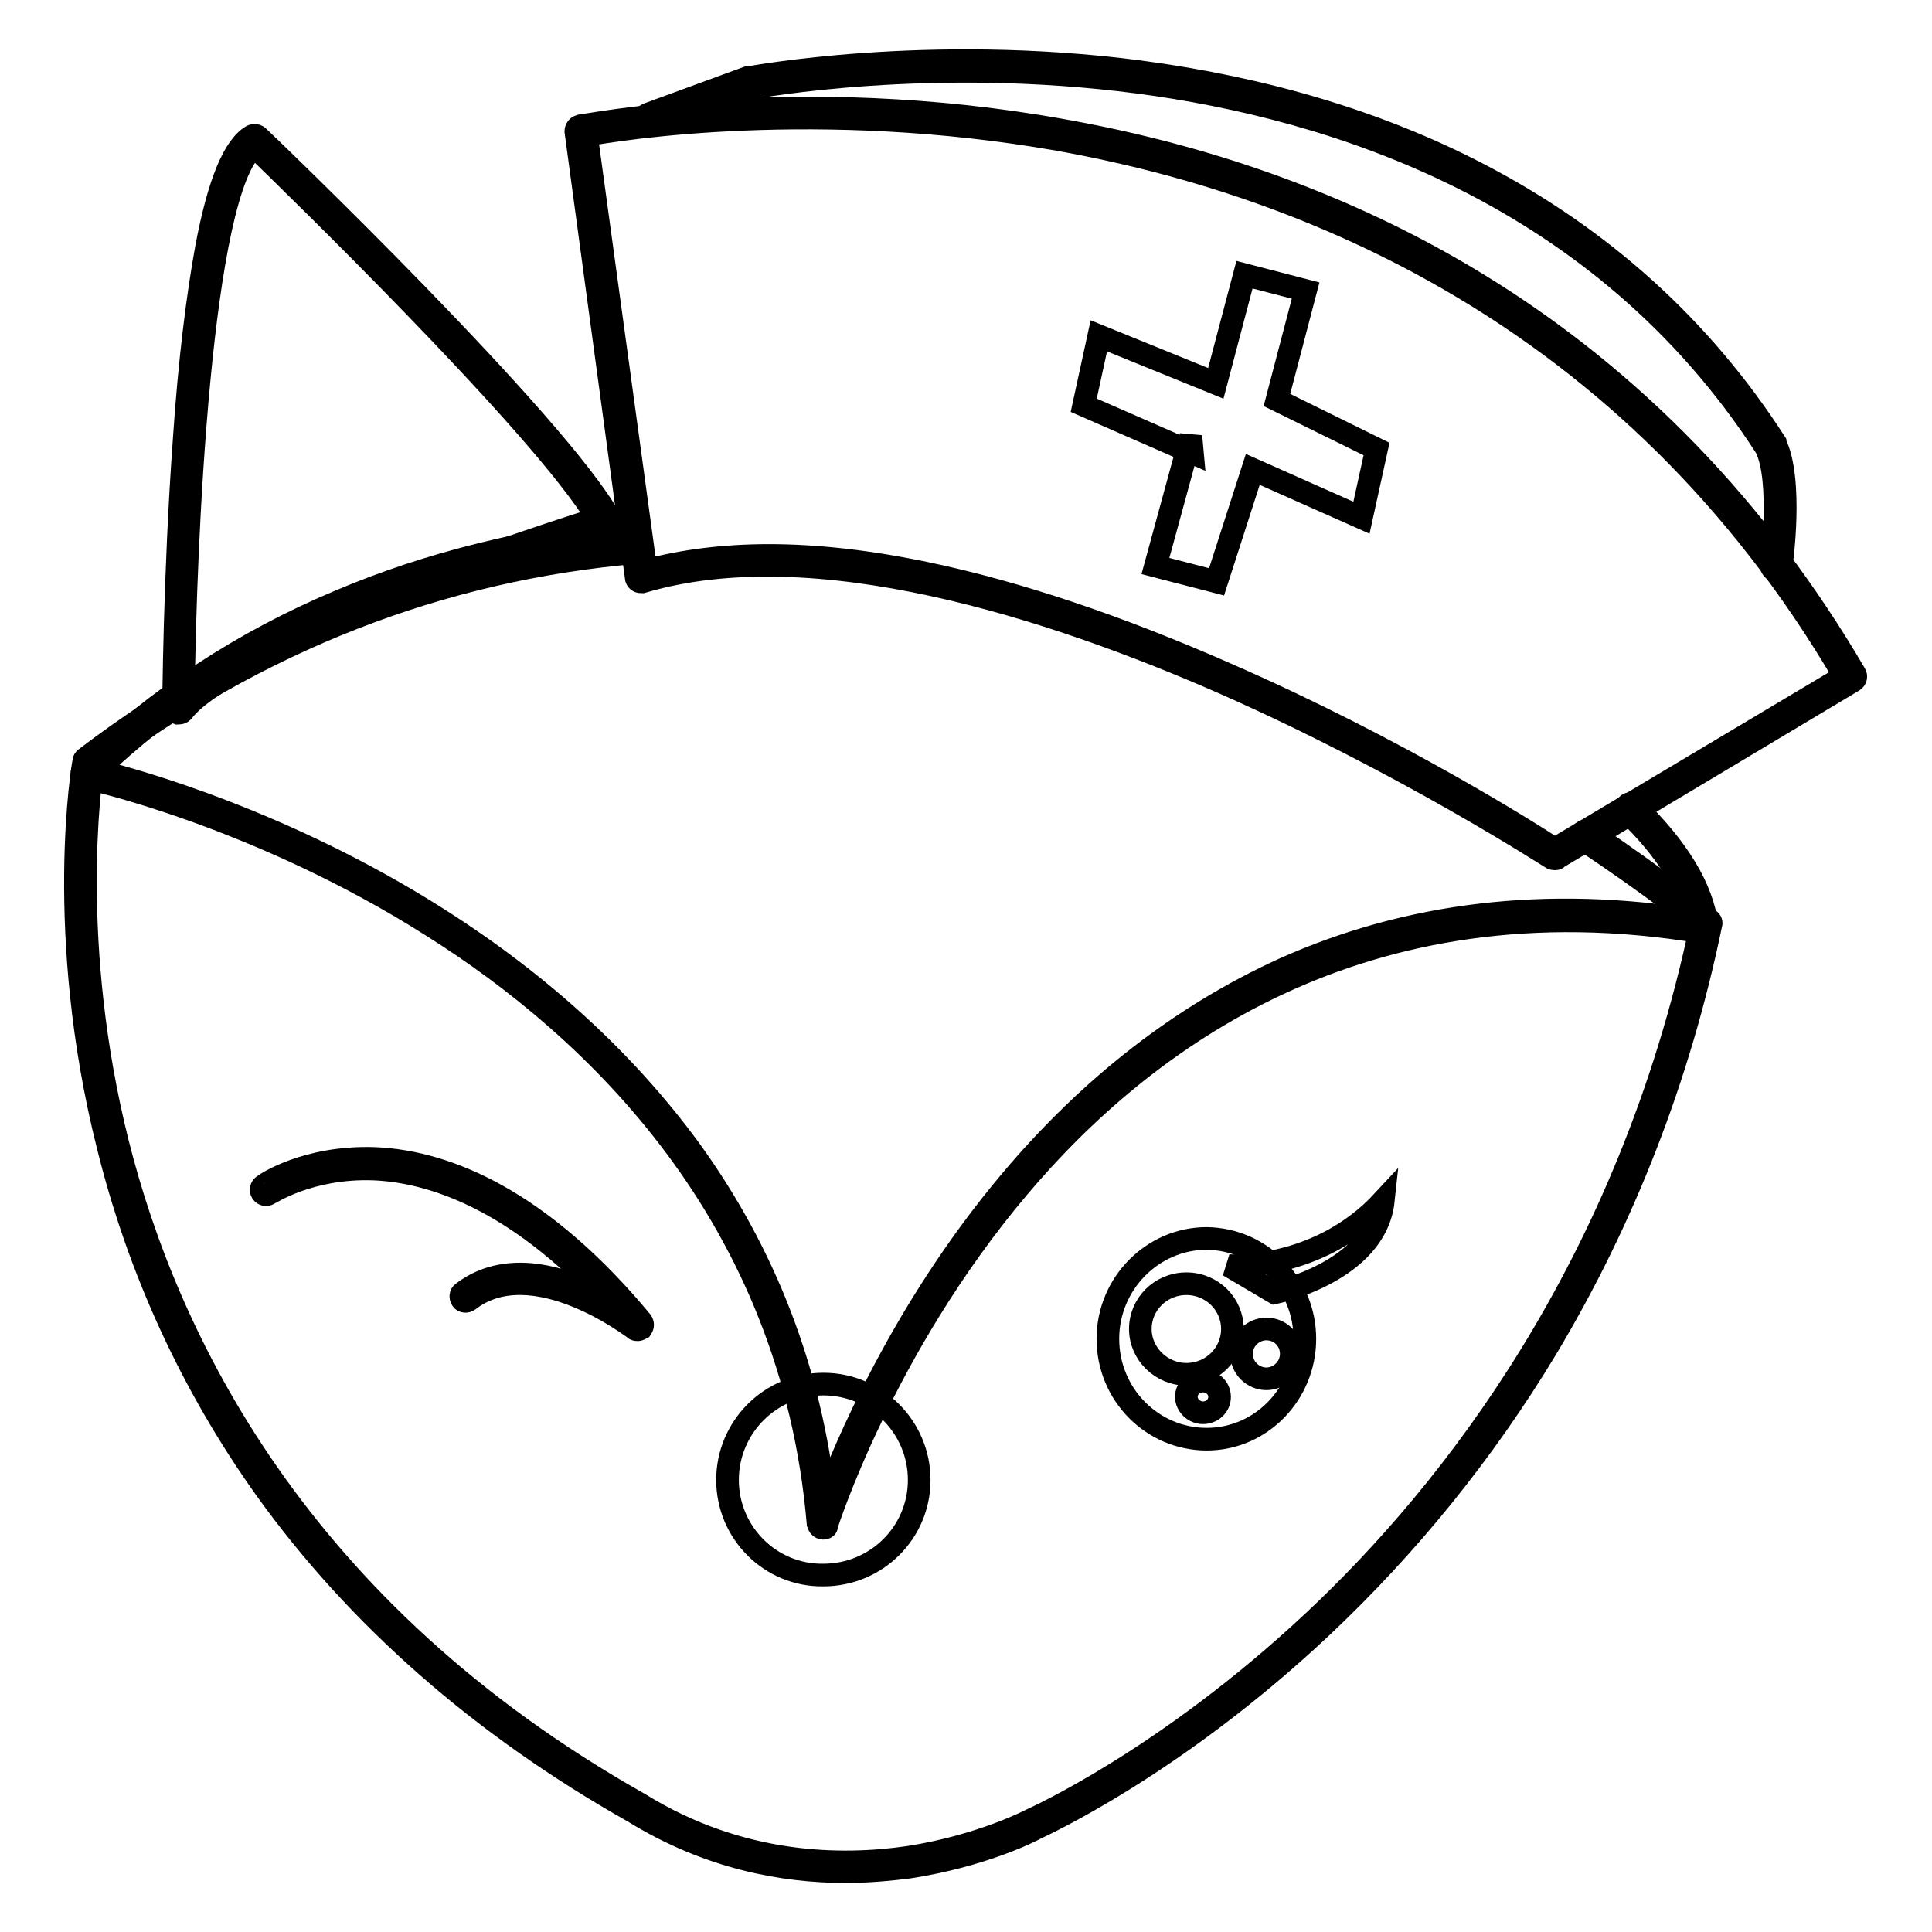 <?xml version="1.0" encoding="utf-8"?>
<!-- Svg Vector Icons : http://www.onlinewebfonts.com/icon -->
<!DOCTYPE svg PUBLIC "-//W3C//DTD SVG 1.1//EN" "http://www.w3.org/Graphics/SVG/1.1/DTD/svg11.dtd">
<svg version="1.1" xmlns="http://www.w3.org/2000/svg" xmlns:xlink="http://www.w3.org/1999/xlink" x="0px" y="0px" viewBox="0 0 256 256" enable-background="new 0 0 256 256" xml:space="preserve">
<g><g><path stroke-width="3" fill-opacity="0" stroke="#000000"  d="M112,248c-8.2,0-18.1-1.8-28-7.9c-20.2-11.4-36.6-25.8-48.8-42.8c-9.7-13.6-16.8-28.9-20.9-45.5c-7.1-28.2-3.3-50.6-3.2-50.9c0-0.2,0.1-0.3,0.2-0.4c22.1-16.8,46.6-26.4,73.1-28.6c0.4,0,0.7,0.2,0.7,0.6c0,0.4-0.2,0.7-0.6,0.7c-26.1,2.2-50.4,11.7-72.2,28.2c-0.4,2.5-3.3,23.8,3.3,50.1c6.5,25.8,23.7,61.9,69.1,87.5c0,0,0,0,0,0c13.4,8.3,26.8,8.4,35.7,7.1c9.7-1.5,16.3-5,16.3-5c0,0,0,0,0,0c0.2-0.1,17.8-7.9,37.5-26.4c18.1-17,41.6-46.8,51.2-92.1c-1.3-1.1-6.9-5.5-15.6-11.3c-0.3-0.2-0.4-0.6-0.2-0.9c0.2-0.3,0.6-0.4,0.9-0.2c10,6.7,15.9,11.6,16,11.7c0.2,0.1,0.3,0.4,0.2,0.6c-4.2,20.3-11.6,39.2-21.8,56.2c-8.2,13.6-18.3,26.1-29.9,37c-19.5,18.3-37,26.2-37.8,26.6c-0.5,0.3-7,3.6-16.7,5.1C118.2,247.7,115.2,248,112,248z"/><path stroke-width="3" fill-opacity="0" stroke="#000000"  d="M23.7,94.5c-0.1,0-0.1,0-0.2,0c-0.3-0.1-0.5-0.3-0.5-0.6c0-0.2,0.1-17.7,1.4-35.6c0.7-10.5,1.8-19.2,3-25.7c1.6-8.4,3.6-13.2,6-14.6c0.2-0.1,0.6-0.1,0.8,0.1c1.6,1.5,39.4,37.8,46.6,50.6c0.1,0.2,0.1,0.4,0,0.6c-0.1,0.2-0.2,0.3-0.4,0.4C80,69.9,31,85.2,24.2,94.3C24.1,94.4,23.9,94.5,23.7,94.5z M33.7,19.4c-7.2,5.8-9.2,52.7-9.4,72.8c9.4-8.9,48.6-21.5,54.9-23.5C71.6,56.1,37.7,23.3,33.7,19.4z"/><path stroke-width="3" fill-opacity="0" stroke="#000000"  d="M109.1,202.5C109,202.5,109,202.5,109.1,202.5c-0.4,0-0.6-0.3-0.7-0.6c-3.5-40.9-29.6-65.6-51-79.1c-23.1-14.7-45.8-19.7-46-19.7s-0.4-0.2-0.5-0.5c-0.1-0.2,0-0.5,0.2-0.7c9.7-9.4,21.1-16.9,34-22.3c11.8-5,24.9-8.2,38.9-9.7c0.4,0,0.7,0.2,0.7,0.6c0,0.4-0.2,0.7-0.6,0.7c-29,3.1-53,13.5-71.3,30.9c5,1.2,24.9,6.7,45.2,19.6c13.7,8.7,24.9,19,33.4,30.6c10,13.8,16,29.4,17.9,46.6c2.6-6.9,10.2-25.3,24.6-42.4c10.6-12.6,22.8-22,36.2-28.1c16.5-7.4,34.9-9.6,54.6-6.4c-0.8-4.4-3.9-9.4-9.1-14.4c-0.3-0.2-0.3-0.7,0-0.9c0.2-0.3,0.7-0.3,0.9,0c5.8,5.6,9.1,11,9.7,16c0,0.2,0,0.4-0.2,0.6c-0.1,0.1-0.4,0.2-0.6,0.2c-44.9-7.4-74,14.3-90.5,33.9c-17.9,21.2-25.3,44.5-25.4,44.8C109.6,202.3,109.4,202.5,109.1,202.5z"/><path stroke-width="3" fill-opacity="0" stroke="#000000"  d="M96.4,196.1c0-7,5.7-12.7,12.7-12.7c7,0,12.7,5.7,12.7,12.7c0,7-5.7,12.6-12.7,12.6C102.1,208.8,96.4,203.1,96.4,196.1z"/><path stroke-width="3" fill-opacity="0" stroke="#000000"  d="M235.4,75.6C235.4,75.6,235.4,75.6,235.4,75.6c-0.5,0-0.7-0.4-0.7-0.7c0-0.1,1.5-11.1-0.7-15.6c-21.9-33.9-57.3-45-83.2-48.4c-27.5-3.6-50.3,0.6-51.5,0.8l-13,4.6c-0.3,0.1-0.7,0-0.8-0.4c-0.1-0.3,0-0.7,0.4-0.8L99,10.3c0,0,0.1,0,0.1,0c0.2,0,23.6-4.5,51.9-0.8c16.6,2.2,31.7,6.7,44.8,13.5c16.4,8.5,29.6,20.4,39.4,35.6c0,0,0,0,0,0.1c2.4,4.8,0.9,15.9,0.8,16.4C236,75.4,235.7,75.6,235.4,75.6z"/><path stroke-width="3" fill-opacity="0" stroke="#000000"  d="M206,113.8c-0.1,0-0.2,0-0.4-0.1c-0.2-0.1-19.4-12.6-43.7-23.3c-22.4-9.8-53.9-20.1-76.8-13.3c-0.2,0-0.4,0-0.5-0.1c-0.2-0.1-0.3-0.3-0.3-0.5l-8-59.1c0-0.3,0.2-0.6,0.5-0.7c0.3,0,28.8-5.7,63.6,0.5c20.5,3.6,39.2,10.5,55.5,20.5c20.4,12.5,37.2,29.9,49.9,51.6c0.2,0.3,0.1,0.7-0.2,0.9l-39.3,23.5C206.3,113.8,206.2,113.8,206,113.8z M101.9,73.6c6.4,0,13.4,0.8,21,2.4c11.9,2.5,25.3,7,39.6,13.3c22.7,9.9,40.8,21.4,43.5,23.2l38.4-22.9C215.9,41,172.1,24.2,140.3,18.5c-31.9-5.6-58.3-1.4-62.6-0.6l7.9,57.7C90.5,74.3,95.9,73.6,101.9,73.6z"/><path stroke-width="3" fill-opacity="0" stroke="#000000"  d="M158,60l-14.4-6.3l2-9.2l15.5,6.3l3.8-14.4l8.1,2.1L169.2,53l13.2,6.5l-2,9.1L166,62.2l-4.8,14.9l-8.1-2.1l4.7-17.2L158,60z"/><path stroke-width="3" fill-opacity="0" stroke="#000000"  d="M84.5,176.2c-0.1,0-0.3,0-0.4-0.1c-0.1-0.1-13.5-10.4-22-3.8c-0.3,0.2-0.7,0.2-0.9-0.1s-0.2-0.7,0.1-0.9c3.9-3,9.2-3.3,15.4-0.8c1.5,0.6,3,1.3,4.2,2c-12.8-13.9-24-17.3-31.4-17.6c-8.5-0.3-13.8,3.3-13.9,3.3c-0.3,0.2-0.7,0.1-0.9-0.2c-0.2-0.3-0.1-0.7,0.2-0.9c0.2-0.2,5.7-3.9,14.7-3.6c5.2,0.2,10.6,1.8,15.9,4.7c6.6,3.6,13.2,9.3,19.5,16.9c0.2,0.3,0.2,0.6,0,0.9C84.8,176.1,84.7,176.2,84.5,176.2z"/><path stroke-width="3" fill-opacity="0" stroke="#000000"  d="M172.9,177.4c0,7.3-5.8,13.3-13,13.3c-7.2,0-13.1-5.9-13.1-13.3c0-7.3,5.9-13.3,13.1-13.3C167.1,164.2,172.9,170.1,172.9,177.4z"/><path stroke-width="3" fill-opacity="0" stroke="#000000"  d="M163.3,176.1c0,3.3-2.7,6-6.1,6c-3.3,0-6.1-2.7-6.1-6c0-3.3,2.7-6,6.1-6C160.6,170.1,163.3,172.8,163.3,176.1z"/><path stroke-width="3" fill-opacity="0" stroke="#000000"  d="M171.1,179.4c0,1.8-1.5,3.3-3.3,3.3c-1.8,0-3.3-1.5-3.3-3.3s1.5-3.3,3.3-3.3C169.7,176.1,171.1,177.6,171.1,179.4z"/><path stroke-width="3" fill-opacity="0" stroke="#000000"  d="M161.6,185.1c0,1.2-1,2.1-2.2,2.1s-2.2-1-2.2-2.1c0-1.2,1-2.1,2.2-2.1C160.6,183,161.6,183.9,161.6,185.1z"/><path stroke-width="3" fill-opacity="0" stroke="#000000"  d="M162.8,167.7c0,0,11.8,0.8,20.5-8.6c-1,9.4-14.4,12.2-14.4,12.2L162.8,167.7z"/></g></g>
</svg>